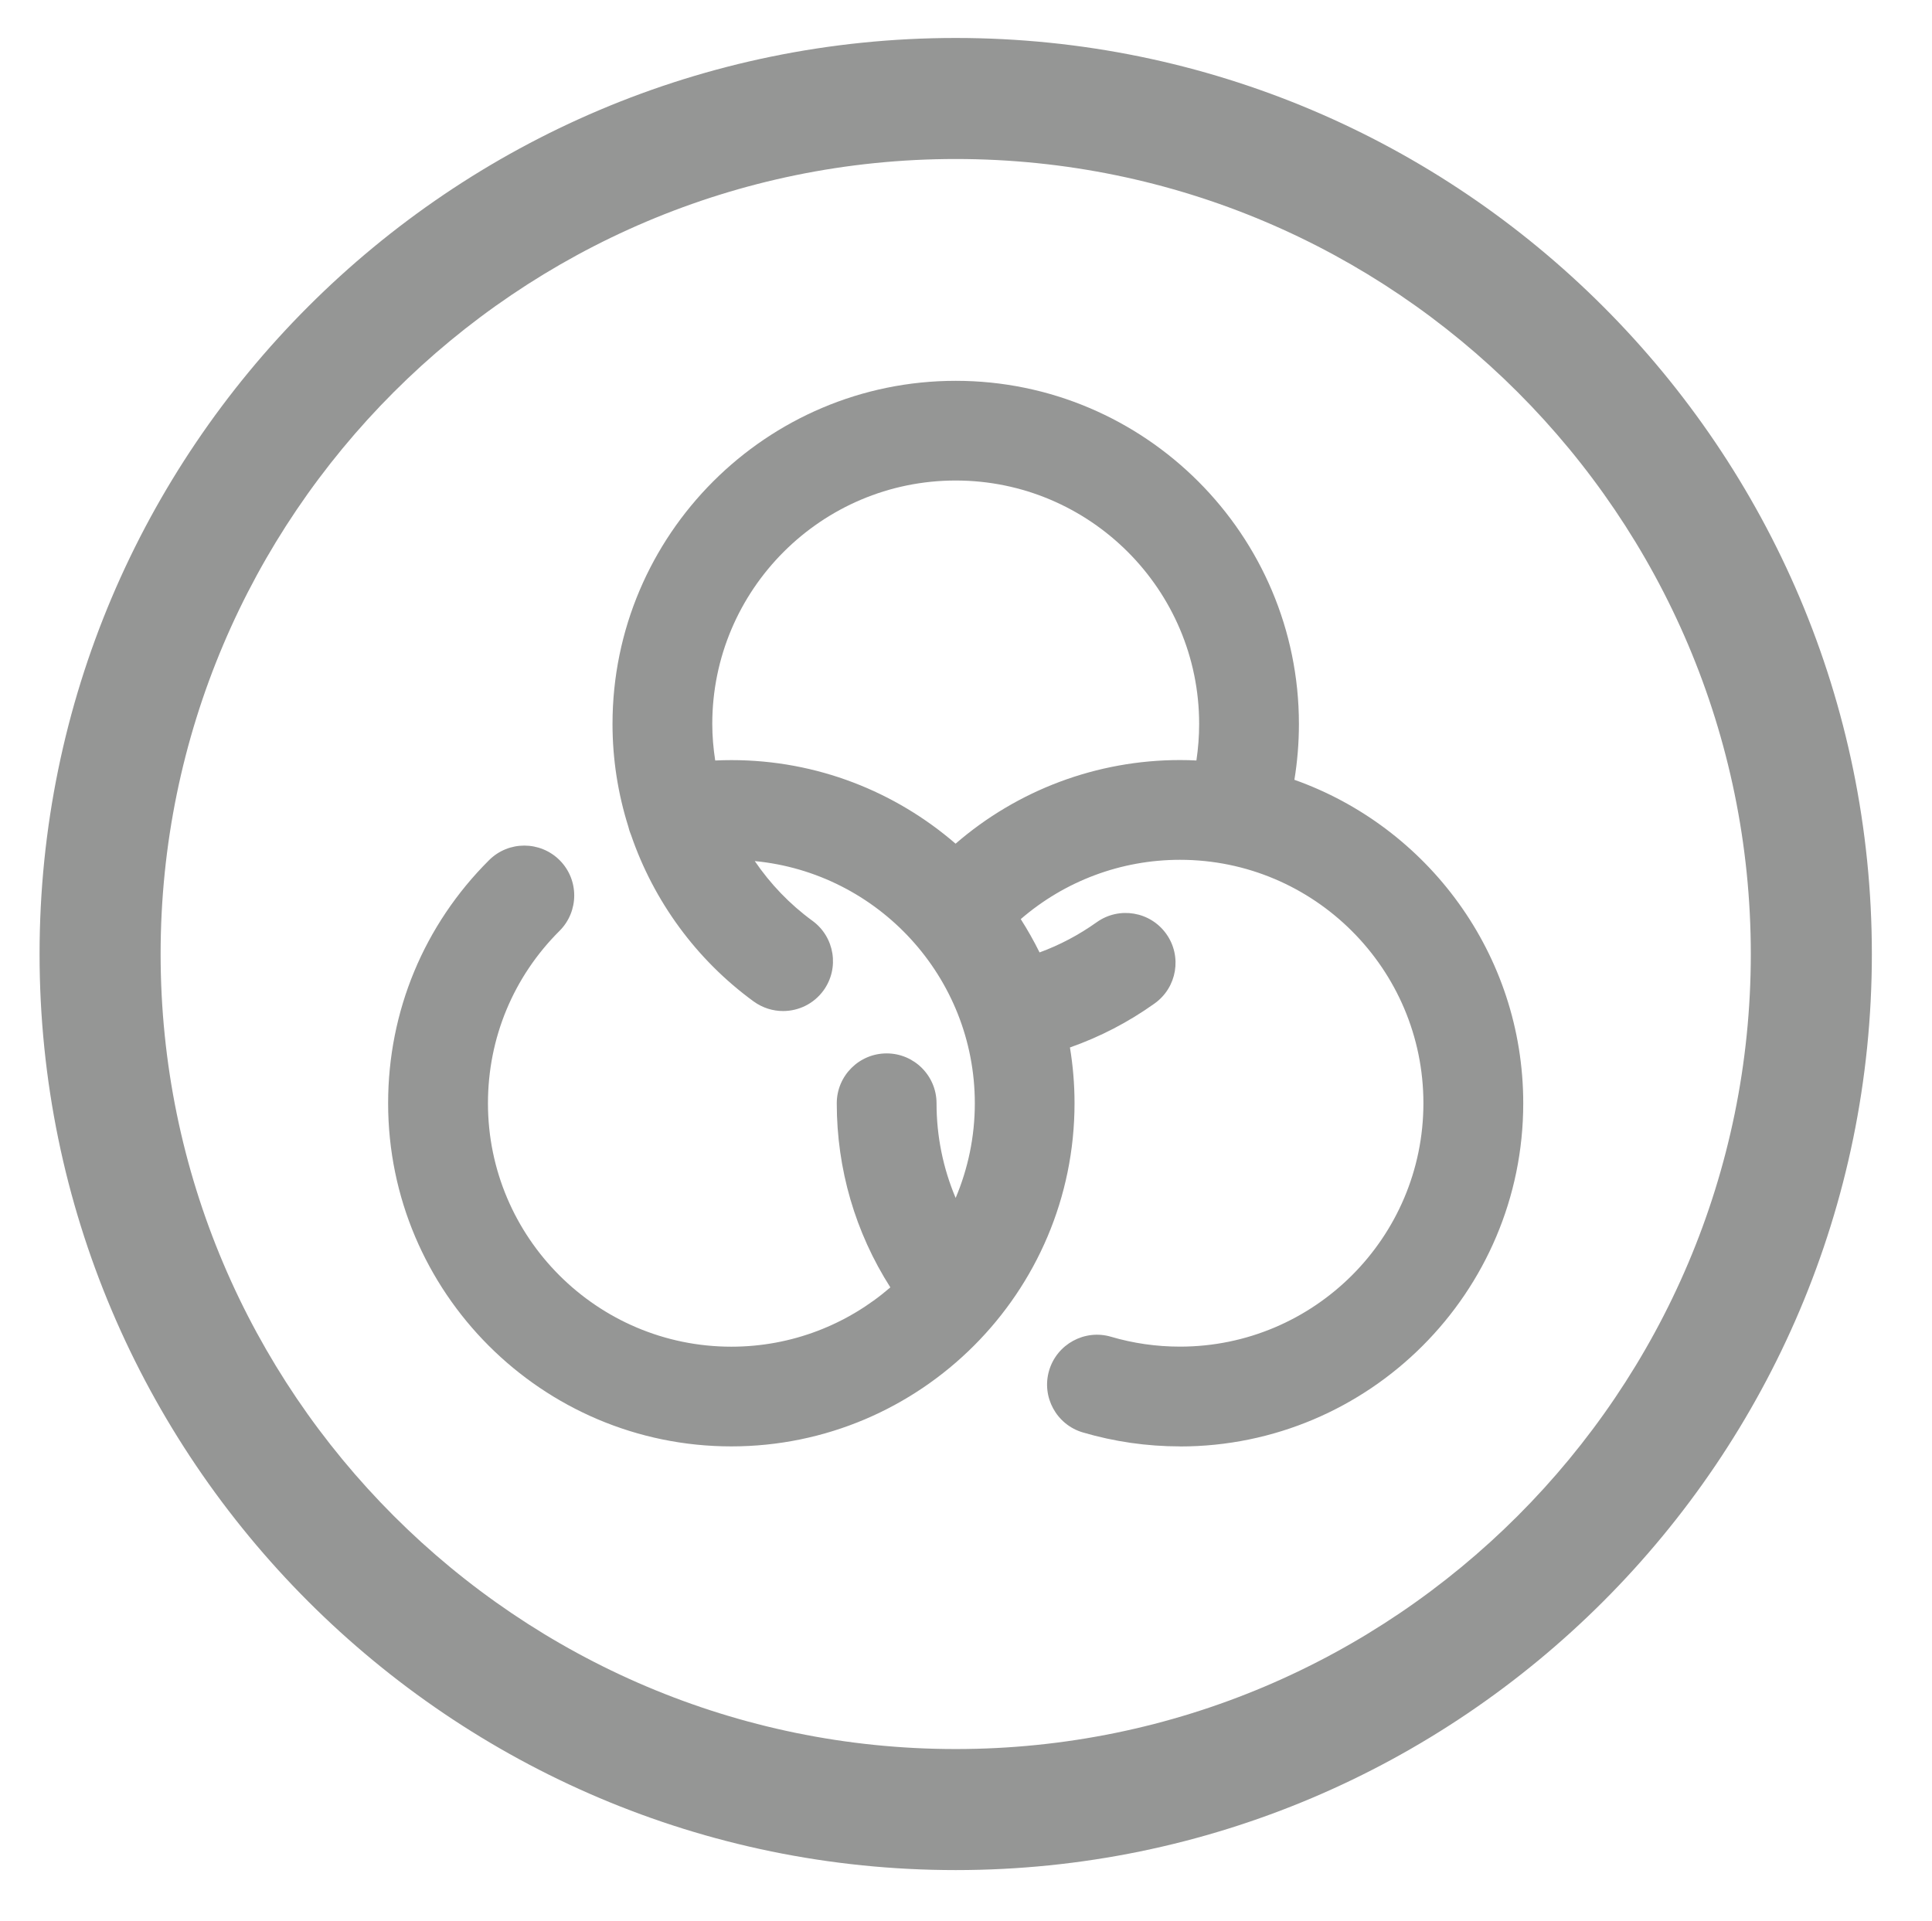 <?xml version="1.0" encoding="UTF-8"?>
<svg id="Layer_1" data-name="Layer 1" xmlns="http://www.w3.org/2000/svg" width="106.98mm" height="106.38mm" viewBox="0 0 303.25 301.55">
  <path d="M150.01,293.56c-79.29,0-143.8-64.51-143.8-143.8S70.71,5.96,150.01,5.96s143.8,64.51,143.8,143.8-64.51,143.8-143.8,143.8ZM150.01,24.96c-68.82,0-124.8,55.99-124.8,124.8s55.99,124.8,124.8,124.8,124.8-55.99,124.8-124.8S218.82,24.96,150.01,24.96Z" style="fill: #959695;"/>
  <path d="M150.01,75.43c-21.07,0-38.21,17.14-38.21,38.21,0,1.94.17,3.85.46,5.74.85-.04,1.7-.06,2.55-.06,13.44,0,25.73,4.96,35.18,13.12,9.72-8.42,22.18-13.13,35.23-13.13.86,0,1.72.02,2.57.07.28-1.89.43-3.81.43-5.74,0-21.07-17.14-38.21-38.21-38.21ZM185.21,227.05c-5.18,0-10.31-.74-15.24-2.19-4.15-1.22-6.52-5.58-5.3-9.72s5.58-6.52,9.72-5.3c3.49,1.03,7.13,1.55,10.82,1.55,21.07,0,38.21-17.14,38.21-38.21s-17.14-38.21-38.21-38.21c-9.26,0-18.09,3.34-24.99,9.31,1.07,1.68,2.06,3.43,2.95,5.23,3.17-1.16,6.17-2.75,8.97-4.74,3.52-2.51,8.41-1.69,10.92,1.83,2.51,3.52,1.69,8.41-1.83,10.92-4.13,2.95-8.58,5.25-13.29,6.91.47,2.85.72,5.77.72,8.75,0,29.7-24.17,53.87-53.87,53.87s-53.87-24.17-53.87-53.87c0-14.43,5.63-27.98,15.85-38.16,3.06-3.05,8.02-3.04,11.08.02,3.05,3.06,3.04,8.02-.02,11.08-7.25,7.22-11.24,16.83-11.24,27.07,0,21.07,17.14,38.21,38.21,38.21,9.53,0,18.25-3.52,24.95-9.31-5.51-8.64-8.41-18.57-8.41-28.9,0-4.32,3.51-7.83,7.83-7.83s7.83,3.51,7.83,7.83c0,5.17,1.03,10.2,3,14.86,1.93-4.57,3.01-9.59,3.01-14.85,0-19.83-15.19-36.17-34.54-38.03,2.44,3.58,5.48,6.77,9.06,9.38,3.49,2.55,4.26,7.45,1.72,10.94-1.53,2.1-3.92,3.22-6.34,3.22-1.6,0-3.21-.49-4.61-1.5-9.03-6.58-15.69-15.77-19.24-26.11-.19-.44-.34-.9-.45-1.38-1.62-5.15-2.47-10.56-2.47-16.07,0-29.7,24.17-53.87,53.87-53.87s53.87,24.17,53.87,53.87c0,2.95-.24,5.88-.71,8.76,20.9,7.41,35.92,27.37,35.92,50.78,0,29.7-24.17,53.87-53.87,53.87Z" style="fill: #959695;"/>
</svg>